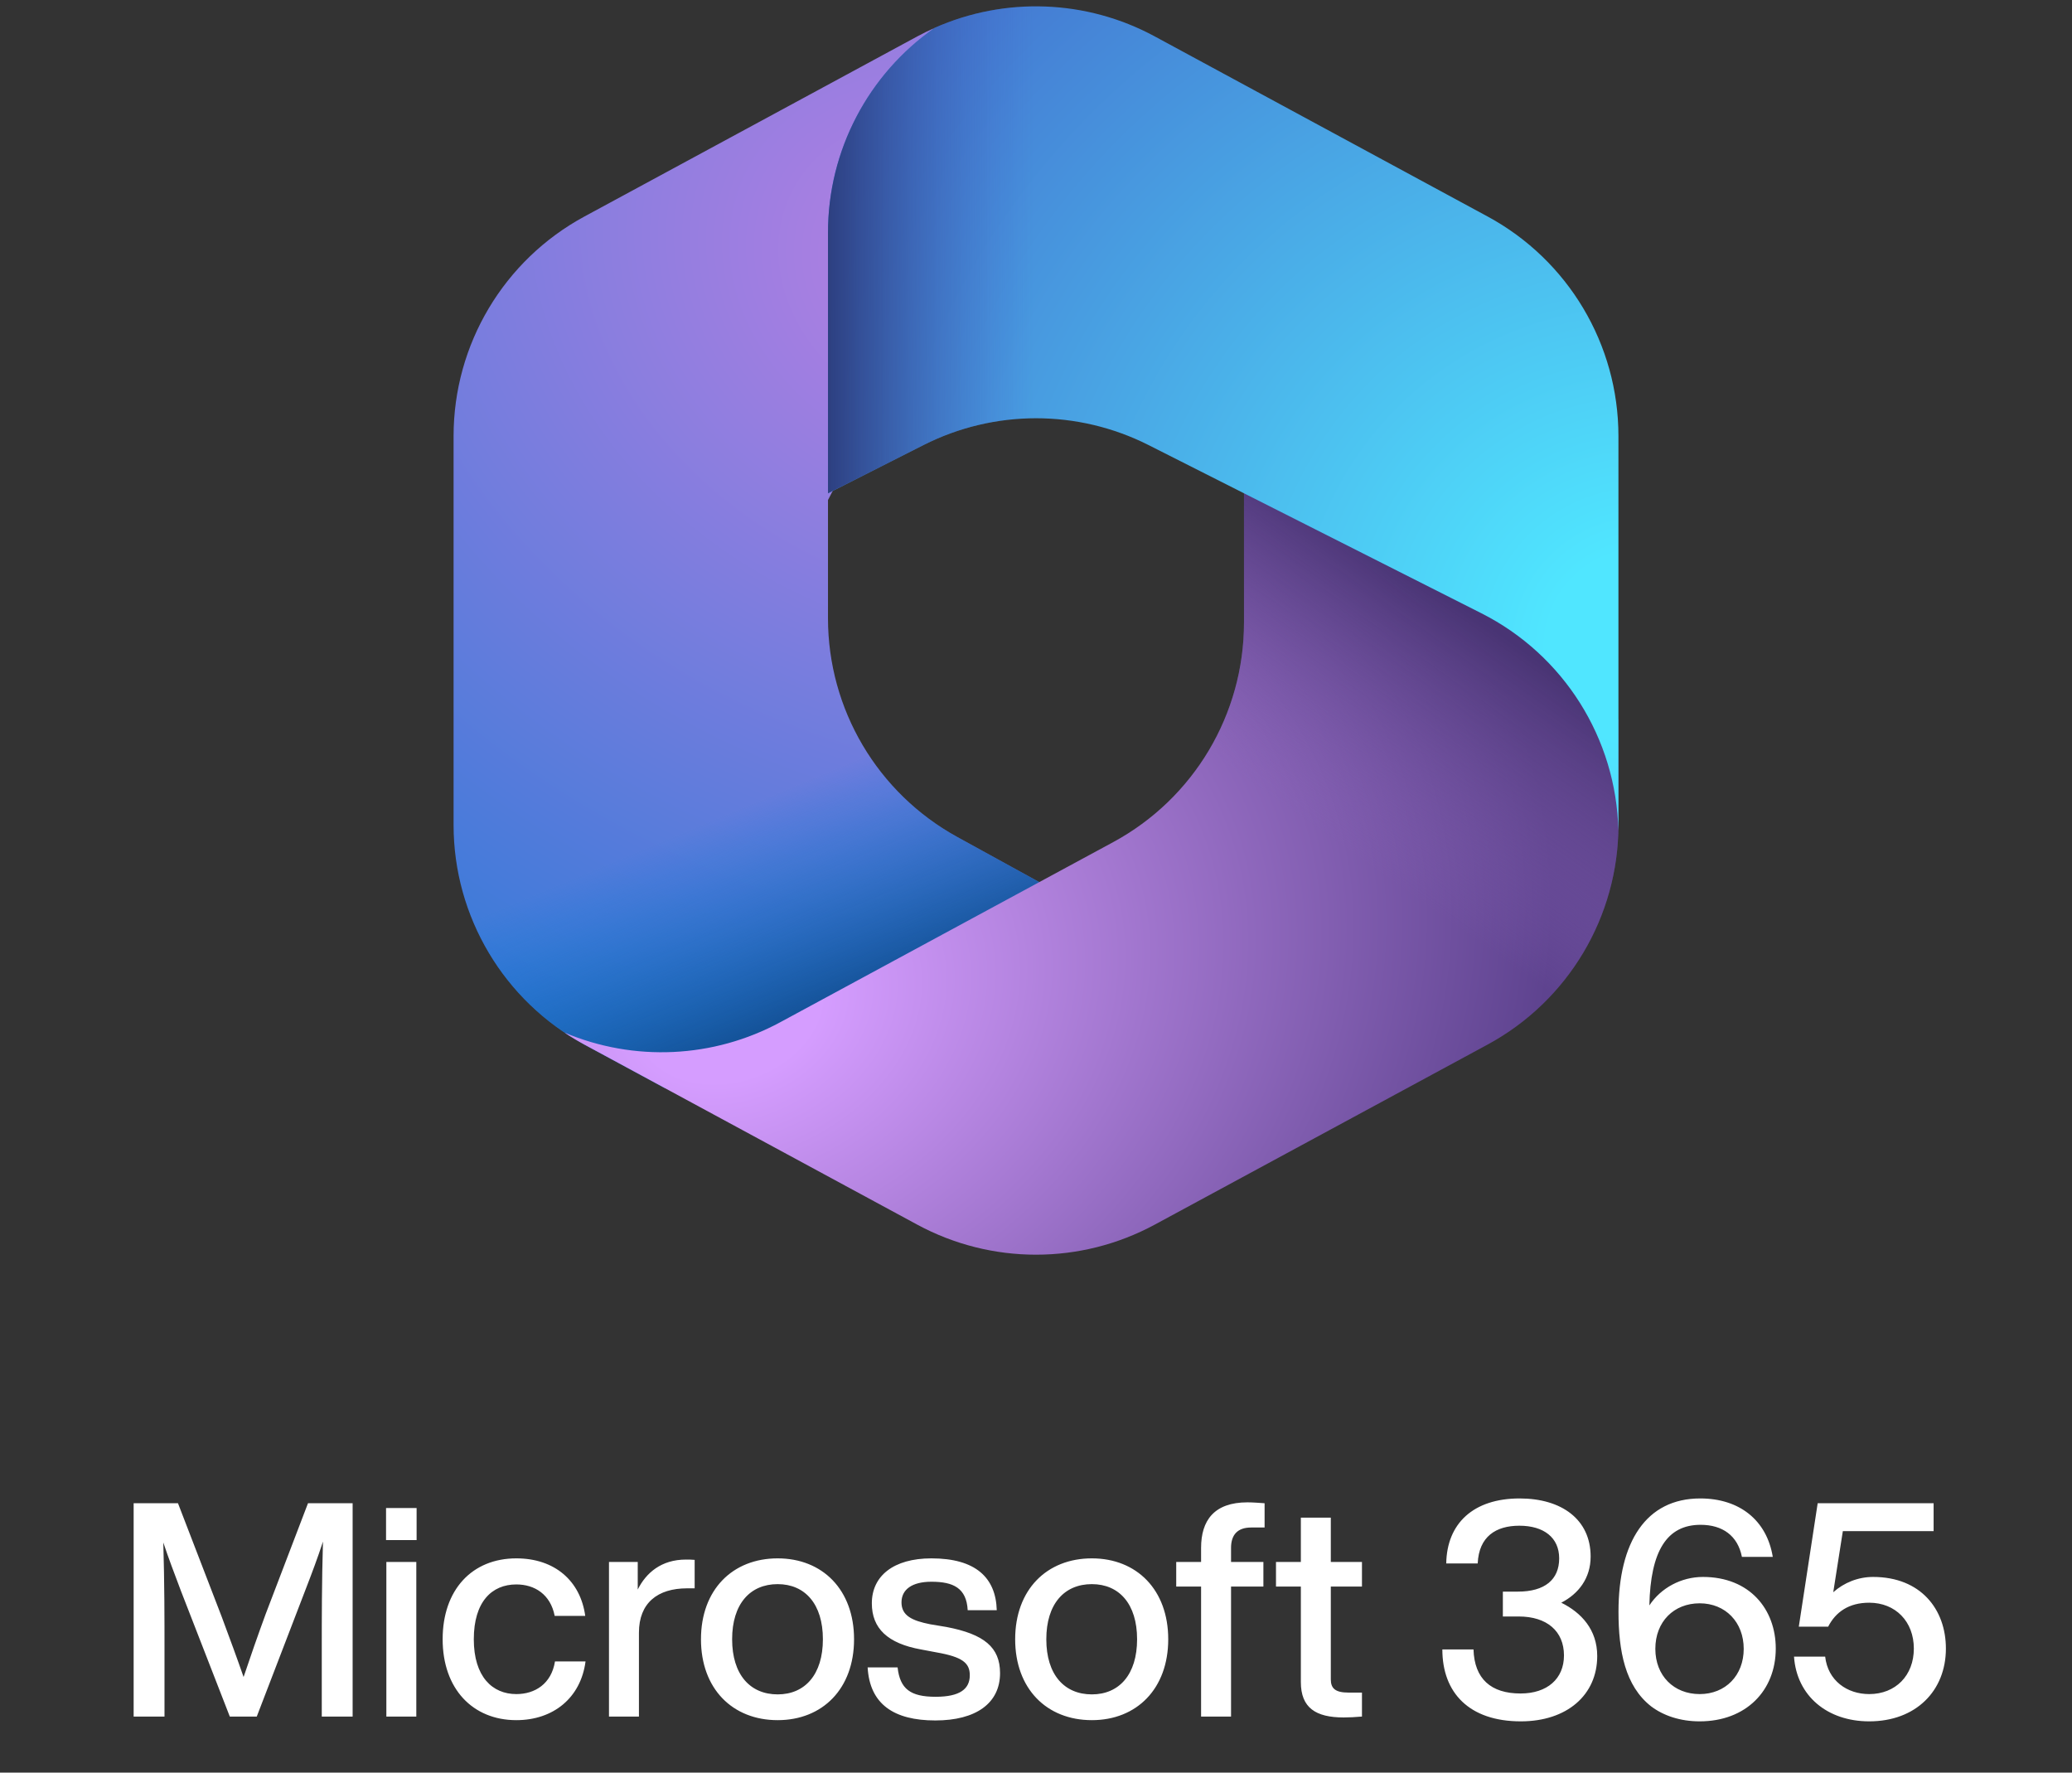 <svg width="166" height="142" viewBox="0 0 166 142" fill="none" xmlns="http://www.w3.org/2000/svg">
<rect x="0" y="0" width="166" height="142" fill="#333333" stroke="none"/>
<path d="M74.679 2.374C74.745 2.327 74.81 2.28 74.876 2.234C74.406 2.444 73.941 2.672 73.484 2.919L46.821 17.344C40.363 20.838 36.339 27.59 36.339 34.932V66.088C36.339 73.431 40.364 80.183 46.822 83.677L53.284 87.172H59.669L86.336 72.357L76.686 67.044C70.301 63.528 66.335 56.816 66.335 49.527V40.057C67.38 38.016 69.509 33.918 69.668 33.847C69.827 33.775 78.622 31.595 83 30.514V2.374H74.679Z" fill="url(#paint0_radial_3826_42681)"/>
<path d="M74.679 2.374C74.745 2.327 74.81 2.28 74.876 2.234C74.406 2.444 73.941 2.672 73.484 2.919L46.821 17.344C40.363 20.838 36.339 27.59 36.339 34.932V66.088C36.339 73.431 40.364 80.183 46.822 83.677L53.284 87.172H59.669L86.336 72.357L76.686 67.044C70.301 63.528 66.335 56.816 66.335 49.527V40.057C67.38 38.016 69.509 33.918 69.668 33.847C69.827 33.775 78.622 31.595 83 30.514V2.374H74.679Z" fill="url(#paint1_linear_3826_42681)"/>
<path d="M99.664 36.23V49.873C99.664 57.216 95.64 63.969 89.181 67.462L62.518 81.884C57.15 84.788 50.785 85.066 45.226 82.718C45.74 83.061 46.272 83.382 46.822 83.68L73.486 98.102C79.422 101.312 86.578 101.312 92.514 98.102L119.177 83.68C125.636 80.187 129.661 73.434 129.661 66.091V57.656L109.663 40.516L99.664 36.23Z" fill="url(#paint2_radial_3826_42681)"/>
<path d="M99.664 36.23V49.873C99.664 57.216 95.64 63.969 89.181 67.462L62.518 81.884C57.15 84.788 50.785 85.066 45.226 82.718C45.74 83.061 46.272 83.382 46.822 83.68L73.486 98.102C79.422 101.312 86.578 101.312 92.514 98.102L119.177 83.68C125.636 80.187 129.661 73.434 129.661 66.091V57.656L109.663 40.516L99.664 36.23Z" fill="url(#paint3_linear_3826_42681)"/>
<path d="M119.179 17.342L92.516 2.917C87.036 -0.048 80.517 -0.276 74.877 2.232C69.561 5.946 66.336 12.05 66.336 18.622V39.518L73.982 35.654C79.653 32.789 86.348 32.789 92.019 35.654L118.683 49.127C125.283 52.462 129.493 59.161 129.656 66.53C129.66 66.382 129.662 66.234 129.662 66.086V34.93C129.662 27.587 125.638 20.836 119.18 17.342H119.179Z" fill="url(#paint4_radial_3826_42681)"/>
<path d="M119.179 17.342L92.516 2.917C87.036 -0.048 80.517 -0.276 74.877 2.232C69.561 5.946 66.336 12.05 66.336 18.622V39.518L73.982 35.654C79.653 32.789 86.348 32.789 92.019 35.654L118.683 49.127C125.283 52.462 129.493 59.161 129.656 66.53C129.66 66.382 129.662 66.234 129.662 66.086V34.93C129.662 27.587 125.638 20.836 119.18 17.342H119.179Z" fill="url(#paint5_linear_3826_42681)"/>
<path d="M24.675 120.42H28.251V137.508H25.779V132.156C25.779 129.732 25.779 126.732 25.875 123.492C25.443 124.812 25.011 125.964 24.435 127.452L20.571 137.508H18.411L14.499 127.452C13.947 125.988 13.515 124.86 13.083 123.564C13.179 126.78 13.179 129.756 13.179 132.156V137.508H10.707V120.42H14.259L17.763 129.516C18.363 131.124 19.035 132.948 19.515 134.34C19.995 132.9 20.691 130.908 21.291 129.276L24.675 120.42ZM30.929 123.372V120.804H33.377V123.372H30.929ZM30.953 137.508V125.124H33.353V137.508H30.953ZM41.367 137.796C37.863 137.796 35.463 135.276 35.463 131.316C35.463 127.356 37.815 124.836 41.367 124.836C44.439 124.836 46.503 126.636 46.887 129.444H44.439C44.103 127.716 42.831 126.924 41.367 126.924C39.399 126.924 37.959 128.316 37.959 131.316C37.959 134.316 39.447 135.708 41.367 135.708C42.855 135.708 44.175 134.892 44.463 133.092H46.911C46.527 136.02 44.319 137.796 41.367 137.796ZM54.957 124.932C55.173 124.932 55.389 124.932 55.653 124.956V127.236H55.053C52.677 127.236 51.189 128.412 51.189 130.788V137.508H48.789V125.124H51.093V127.332C51.765 125.988 52.989 124.932 54.957 124.932ZM62.303 137.796C58.679 137.796 56.159 135.276 56.159 131.316C56.159 127.356 58.679 124.836 62.303 124.836C65.903 124.836 68.423 127.356 68.423 131.316C68.423 135.276 65.903 137.796 62.303 137.796ZM62.303 135.732C64.487 135.732 65.927 134.148 65.927 131.316C65.927 128.484 64.487 126.9 62.303 126.9C60.095 126.9 58.655 128.484 58.655 131.316C58.655 134.148 60.095 135.732 62.303 135.732ZM74.936 137.82C71.624 137.82 69.68 136.524 69.512 133.572H71.912C72.104 135.3 72.944 135.924 74.96 135.924C76.904 135.924 77.696 135.3 77.696 134.196C77.696 133.212 77.096 132.732 75.056 132.372L73.784 132.132C71.12 131.652 69.848 130.452 69.848 128.436C69.848 126.252 71.576 124.836 74.624 124.836C78.152 124.836 79.784 126.372 79.856 128.988H77.528C77.432 127.212 76.376 126.708 74.624 126.708C73.064 126.708 72.224 127.332 72.224 128.364C72.224 129.42 73.064 129.828 74.528 130.116L75.824 130.332C78.848 130.908 80.12 131.964 80.12 134.028C80.12 136.452 78.176 137.82 74.936 137.82ZM87.475 137.796C83.85 137.796 81.331 135.276 81.331 131.316C81.331 127.356 83.85 124.836 87.475 124.836C91.075 124.836 93.594 127.356 93.594 131.316C93.594 135.276 91.075 137.796 87.475 137.796ZM87.475 135.732C89.659 135.732 91.099 134.148 91.099 131.316C91.099 128.484 89.659 126.9 87.475 126.9C85.266 126.9 83.826 128.484 83.826 131.316C83.826 134.148 85.266 135.732 87.475 135.732ZM100.234 122.364C99.154 122.364 98.626 122.94 98.626 123.996V125.124H101.218V127.092H98.626V137.508H96.226V127.092H94.234V125.124H96.226V123.996C96.226 121.812 97.258 120.348 99.946 120.348C100.354 120.348 100.978 120.396 101.314 120.42V122.364H100.234ZM109.115 127.092H106.619V134.532C106.619 135.252 106.979 135.588 108.035 135.588H109.115V137.508C108.587 137.556 108.083 137.58 107.651 137.58C105.419 137.58 104.219 136.812 104.219 134.748V127.092H102.227V125.124H104.219V121.572H106.619V125.124H109.115V127.092ZM125.083 128.388C126.691 129.18 127.963 130.548 127.963 132.66C127.963 135.78 125.539 137.892 121.843 137.892C117.691 137.892 115.555 135.588 115.555 132.132H118.051C118.123 134.484 119.443 135.66 121.819 135.66C123.955 135.66 125.299 134.484 125.299 132.612C125.299 130.668 123.931 129.492 121.675 129.492H120.403V127.5H121.603C123.763 127.5 124.915 126.54 124.915 124.836C124.915 123.18 123.691 122.22 121.723 122.22C119.851 122.22 118.483 123.084 118.387 125.244H115.867C115.915 122.052 118.027 120.036 121.747 120.036C125.107 120.036 127.435 121.716 127.435 124.692C127.435 126.42 126.475 127.668 125.083 128.388ZM136.435 126.324C140.179 126.324 142.267 128.916 142.267 132.06C142.267 135.444 139.867 137.892 136.171 137.892C134.611 137.892 133.267 137.436 132.283 136.692C130.195 135.06 129.667 132.252 129.667 129.108C129.667 123.516 131.875 120.036 136.219 120.036C139.339 120.036 141.547 121.764 142.027 124.716H139.555C139.219 123.012 137.995 122.148 136.243 122.148C133.531 122.148 132.235 124.26 132.139 128.604C133.075 127.188 134.707 126.324 136.435 126.324ZM136.171 135.708C138.235 135.708 139.699 134.22 139.699 132.084C139.699 129.948 138.235 128.436 136.171 128.436C134.107 128.436 132.619 129.9 132.619 132.084C132.619 134.244 134.107 135.708 136.171 135.708ZM150.065 126.324C153.881 126.324 155.897 128.916 155.897 132.06C155.897 135.444 153.497 137.892 149.753 137.892C146.393 137.892 143.945 135.852 143.729 132.708H146.225C146.441 134.628 147.977 135.708 149.753 135.708C151.865 135.708 153.329 134.22 153.329 132.06C153.329 129.9 151.865 128.388 149.753 128.388C148.121 128.388 147.065 129.132 146.465 130.308H144.113L145.625 120.42H154.913V122.652H147.641L146.873 127.548C147.737 126.78 148.865 126.324 150.065 126.324Z" fill="white"/>
<defs>
<radialGradient id="paint0_radial_3826_42681" cx="0" cy="0" r="1" gradientUnits="userSpaceOnUse" gradientTransform="translate(77.387 21.925) rotate(112.788) scale(97.969 122.703)">
<stop offset="0.06" stop-color="#AE7FE2"/>
<stop offset="1" stop-color="#0078D4"/>
</radialGradient>
<linearGradient id="paint1_linear_3826_42681" x1="73.973" y1="79.103" x2="66.654" y2="61.636" gradientUnits="userSpaceOnUse">
<stop stop-color="#114A8B"/>
<stop offset="1" stop-color="#0078D4" stop-opacity="0"/>
</linearGradient>
<radialGradient id="paint2_radial_3826_42681" cx="0" cy="0" r="1" gradientUnits="userSpaceOnUse" gradientTransform="translate(58.267 80.642) rotate(-18.722) scale(67.653 51.987)">
<stop offset="0.111" stop-color="#D59DFF"/>
<stop offset="1" stop-color="#5E438F"/>
</radialGradient>
<linearGradient id="paint3_linear_3826_42681" x1="121.083" y1="51.411" x2="108.892" y2="68.698" gradientUnits="userSpaceOnUse">
<stop stop-color="#493474"/>
<stop offset="1" stop-color="#8C66BA" stop-opacity="0"/>
</linearGradient>
<radialGradient id="paint4_radial_3826_42681" cx="0" cy="0" r="1" gradientUnits="userSpaceOnUse" gradientTransform="translate(131.623 51.808) rotate(-160.555) scale(81.386 80.746)">
<stop offset="0.096" stop-color="#50E6FF"/>
<stop offset="1" stop-color="#436DCD"/>
</radialGradient>
<linearGradient id="paint5_linear_3826_42681" x1="66.336" y1="2.909" x2="82.748" y2="2.909" gradientUnits="userSpaceOnUse">
<stop stop-color="#2D3F80"/>
<stop offset="1" stop-color="#436DCD" stop-opacity="0"/>
</linearGradient>
</defs>
</svg>
